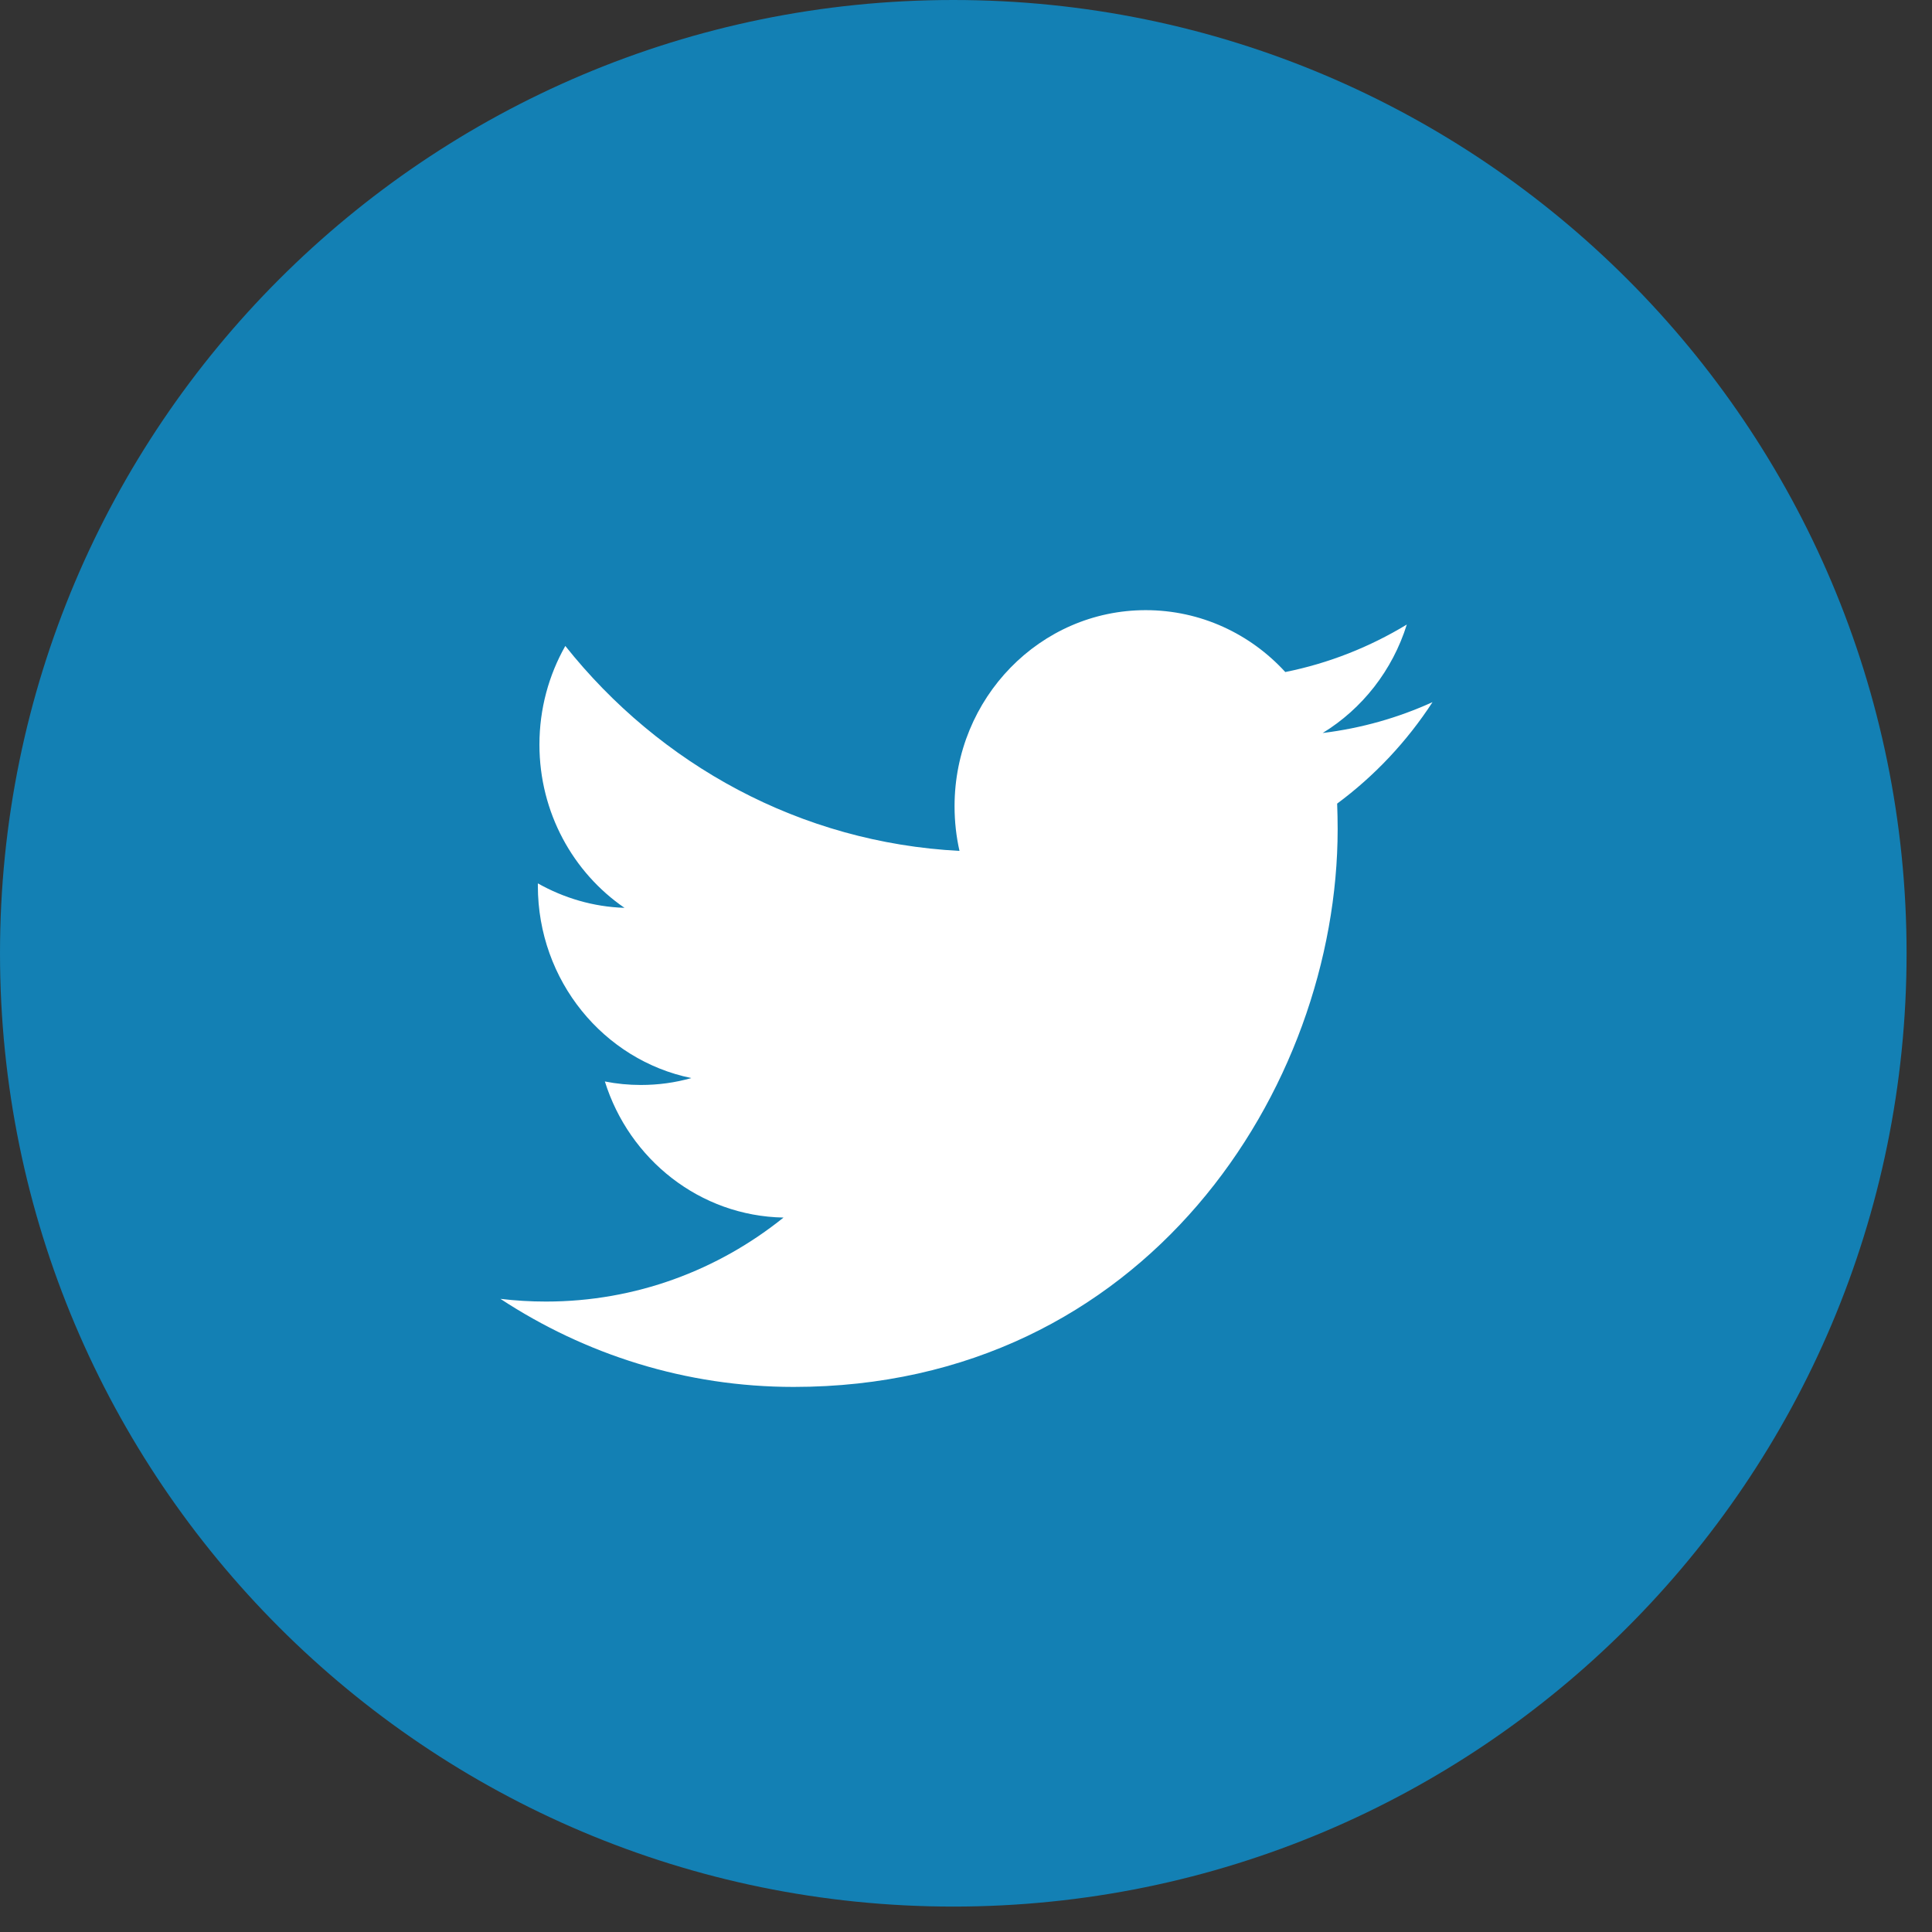<?xml version="1.0" encoding="UTF-8"?> <svg xmlns="http://www.w3.org/2000/svg" height="38" viewBox="0 0 38 38" width="38"><rect x="0" y="0" width="38" height="38" fill="#333333" stroke="none"/><g fill="none" fill-rule="evenodd"><path d="m37.5 18.75c0 10.355-8.395 18.75-18.75 18.75-10.355 0-18.75-8.395-18.75-18.75 0-10.355 8.395-18.75 18.75-18.75 10.355 0 18.75 8.395 18.75 18.75" fill="#1380b4"></path><path d="m27.67 12.284c-.728.441-1.532.762-2.39.934-.684-.749-1.663-1.217-2.745-1.217-2.075 0-3.76 1.727-3.76 3.857 0 .302.033.596.097.878-3.126-.161-5.896-1.695-7.753-4.031-.324.572-.509 1.235-.509 1.941 0 1.337.664 2.518 1.673 3.21-.616-.019-1.196-.195-1.704-.481v.047c0 1.869 1.296 3.429 3.018 3.782-.315.09-.647.136-.991.136-.242 0-.479-.023-.709-.069.479 1.532 1.867 2.647 3.514 2.677-1.287 1.035-2.909 1.652-4.671 1.652-.303 0-.604-.018-.897-.053 1.665 1.093 3.643 1.732 5.766 1.732 6.919 0 10.701-5.876 10.701-10.973 0-.168-.004-.336-.01-.5.735-.544 1.373-1.222 1.876-1.996-.673.307-1.399.514-2.16.607.777-.476 1.373-1.232 1.654-2.133" fill="#fff"></path></g></svg> 